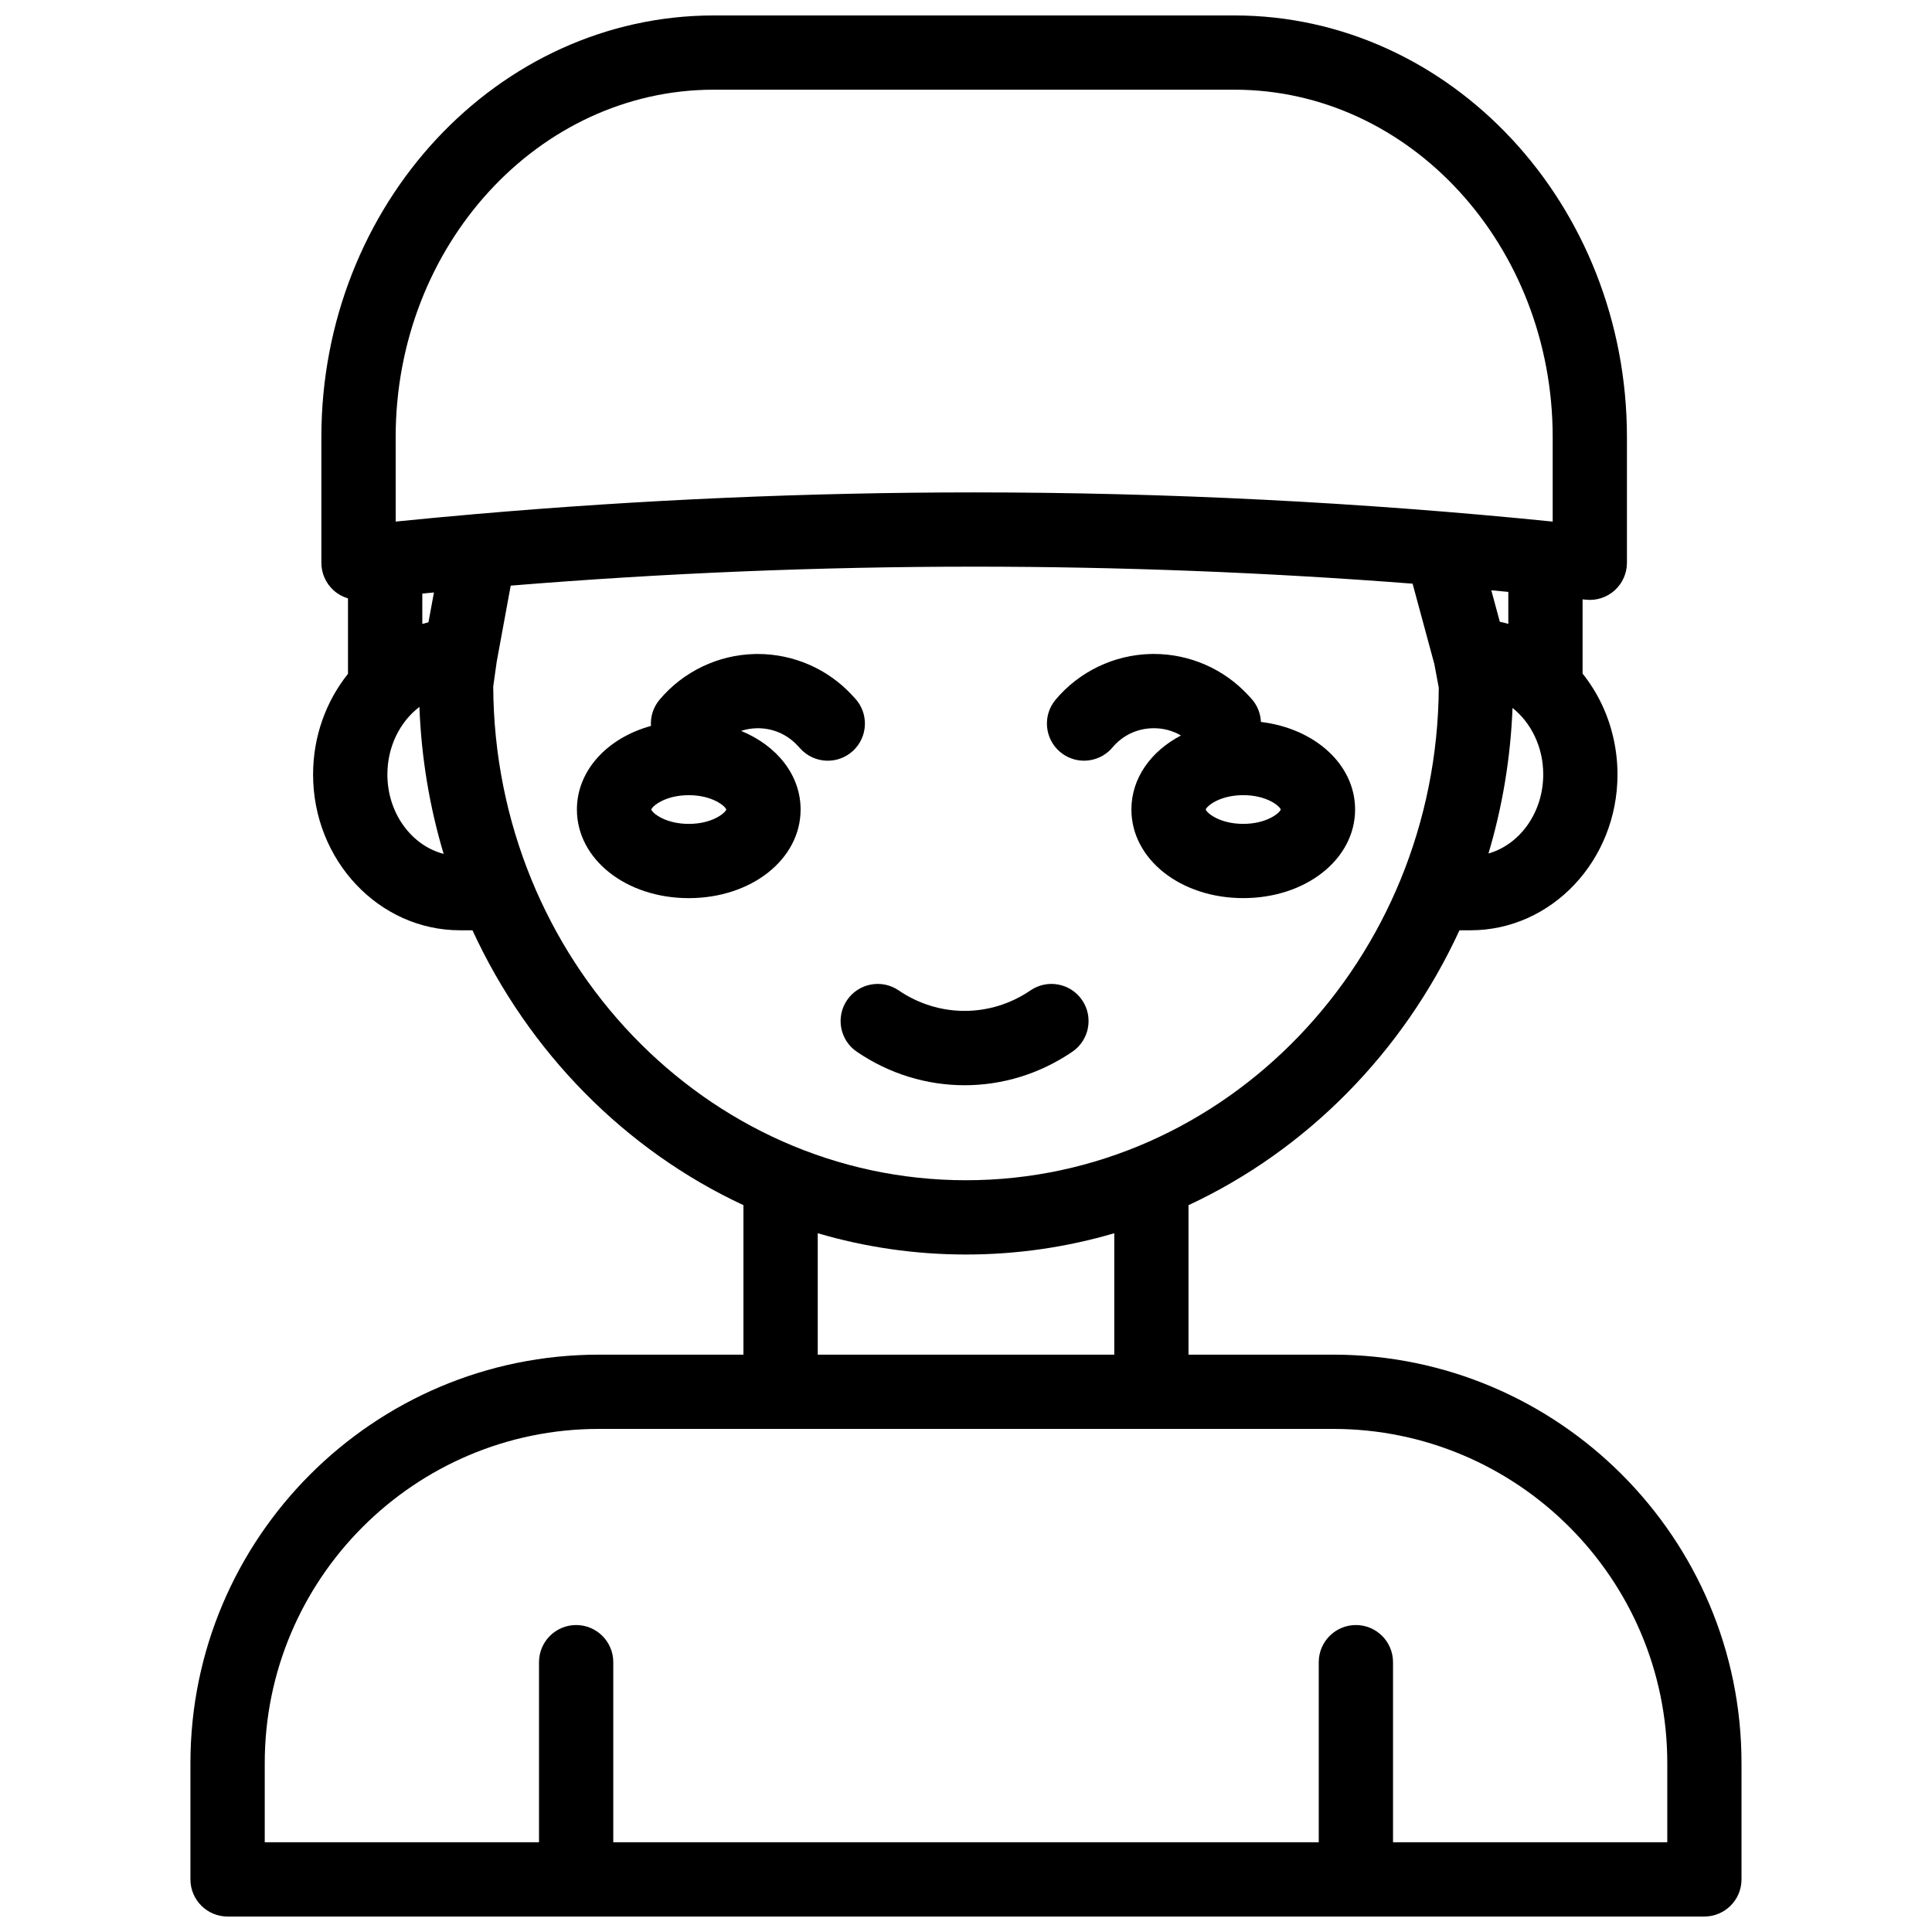 <?xml version="1.0" encoding="UTF-8"?>
<!-- The Best Svg Icon site in the world: iconSvg.co, Visit us! https://iconsvg.co -->
<svg width="800px" height="800px" version="1.1" viewBox="144 144 512 512" xmlns="http://www.w3.org/2000/svg">
 <defs>
  <clipPath id="a">
   <path d="m194 148.09h412v503.81h-412z"/>
  </clipPath>
 </defs>
 <path d="m355.36 341.59 0.793 0.855c3.695 3.988 9.922 4.223 13.906 0.531 3.988-3.691 4.223-9.918 0.531-13.906l-0.793-0.855c-6.441-6.957-15.504-10.902-24.969-10.902-0.266 0-0.535 0.004-0.805 0.008-9.754 0.23-18.945 4.641-25.227 12.098-1.699 2.019-2.438 4.519-2.285 6.957-11.547 3.188-19.625 11.785-19.625 22.156 0 13.168 13.02 23.484 29.641 23.484s29.641-10.316 29.641-23.484c0-9.172-6.32-16.957-15.773-20.84 1.301-0.418 2.672-0.664 4.094-0.699 4.16-0.094 8.035 1.535 10.871 4.598zm-28.828 20.75c-6.16 0-9.598-2.82-9.949-3.805 0.348-0.984 3.785-3.805 9.949-3.805 6.16 0 9.602 2.82 9.949 3.805-0.352 0.984-3.789 3.805-9.949 3.805z"/>
 <path d="m424.95 343.28c1.848 1.555 4.094 2.312 6.332 2.312 2.801 0 5.586-1.191 7.531-3.504 2.684-3.188 6.461-5 10.637-5.098 2.688-0.066 5.266 0.609 7.519 1.918-7.973 4.168-13.137 11.324-13.137 19.617 0 13.168 13.02 23.484 29.641 23.484s29.641-10.316 29.641-23.484c0-11.902-10.637-21.473-24.957-23.203-0.098-2.25-0.957-4.477-2.606-6.258l-0.797-0.859c-6.441-6.957-15.504-10.902-24.969-10.902-0.266 0-0.535 0.004-0.805 0.008-9.754 0.23-18.945 4.641-25.227 12.098-3.496 4.164-2.961 10.371 1.195 13.871zm58.469 15.25c-0.348 0.984-3.789 3.805-9.949 3.805s-9.598-2.82-9.949-3.805c0.348-0.984 3.785-3.805 9.949-3.805 6.164 0 9.602 2.82 9.949 3.805z"/>
 <path d="m430.77 409.04c-3.062-4.488-9.188-5.641-13.676-2.578-10.613 7.246-24.328 7.246-34.941 0-4.488-3.062-10.609-1.91-13.672 2.578-3.062 4.488-1.91 10.613 2.578 13.676 8.676 5.922 18.621 8.883 28.566 8.883 9.945 0 19.891-2.961 28.566-8.887 4.488-3.062 5.641-9.184 2.578-13.672z"/>
 <g clip-path="url(#a)">
  <path d="m497.28 503h-38.312v-39.617c31.41-14.637 56.945-40.582 71.809-72.848h2.941c21.469 0 38.934-18.52 38.934-41.285 0-6.43-1.434-12.848-4.144-18.559-1.414-2.981-3.137-5.719-5.106-8.188v-19.668l0.883 0.094c2.777 0.293 5.539-0.609 7.613-2.473 2.07-1.867 3.258-4.523 3.258-7.312v-33.312c-0.004-61.613-46.668-111.74-104.02-111.74h-137.95c-57.355 0-104.02 50.125-104.02 111.74v33.312c0 2.793 1.188 5.457 3.266 7.324 1.102 0.988 2.398 1.699 3.789 2.109v19.996c-5.762 7.199-9.25 16.512-9.25 26.676 0 22.766 17.465 41.285 38.934 41.285h3.305c14.863 32.266 40.398 58.211 71.809 72.848v39.617h-38.312c-59.684 0-108.24 48.555-108.24 108.24v30.82c0 5.434 4.406 9.84 9.84 9.84h391.37c5.434 0 9.84-4.406 9.84-9.84v-30.824c0.004-59.684-48.555-108.24-108.24-108.24zm44.188-194.23-2.258-8.336c1.504 0.137 3.004 0.281 4.508 0.426v8.469c-0.742-0.211-1.492-0.395-2.25-0.559zm-3.012 61.418c3.664-12.266 5.856-25.199 6.379-38.574 2.41 1.918 4.445 4.465 5.894 7.516 1.488 3.133 2.242 6.535 2.242 10.117 0 10.078-6.184 18.566-14.516 20.941zm-289.6-110.36c0-50.762 37.832-92.059 84.336-92.059h137.95c46.504 0 84.336 41.297 84.336 92.059v22.398c-50.805-5.133-102.36-7.734-153.34-7.734-43.863 0-88.129 1.93-132.01 5.738-0.105 0.012-0.215 0.016-0.324 0.027-6.992 0.609-13.973 1.258-20.938 1.965zm8.688 49.094c-0.547 0.129-1.09 0.27-1.629 0.422v-8.035c1.027-0.102 2.055-0.203 3.086-0.301zm-10.883 40.324c0-7.441 3.371-14.016 8.488-17.906 0.508 13.508 2.715 26.57 6.422 38.949-8.531-2.215-14.91-10.805-14.91-21.043zm28.047-23.297 0.926-6.59 3.707-20.16c40.852-3.34 81.996-5.027 122.79-5.027 38.605 0 77.539 1.516 116.22 4.508l5.766 21.309 1.172 6.269c-0.465 72.051-56.488 130.52-125.29 130.52-68.871 0-124.95-58.586-125.29-130.83zm86 144.87c12.5 3.672 25.68 5.641 39.293 5.641s26.789-1.969 39.293-5.641v32.18h-78.586zm225.14 161.4h-72.684v-47.727c0-5.434-4.406-9.84-9.84-9.84-5.434 0-9.84 4.406-9.84 9.84v47.727h-186.96v-47.727c0-5.434-4.406-9.84-9.84-9.84-5.434 0-9.84 4.406-9.84 9.84v47.727h-72.684v-20.984c0-48.832 39.727-88.559 88.559-88.559h194.57c48.832 0 88.559 39.727 88.559 88.559z"/>
 </g>
</svg>